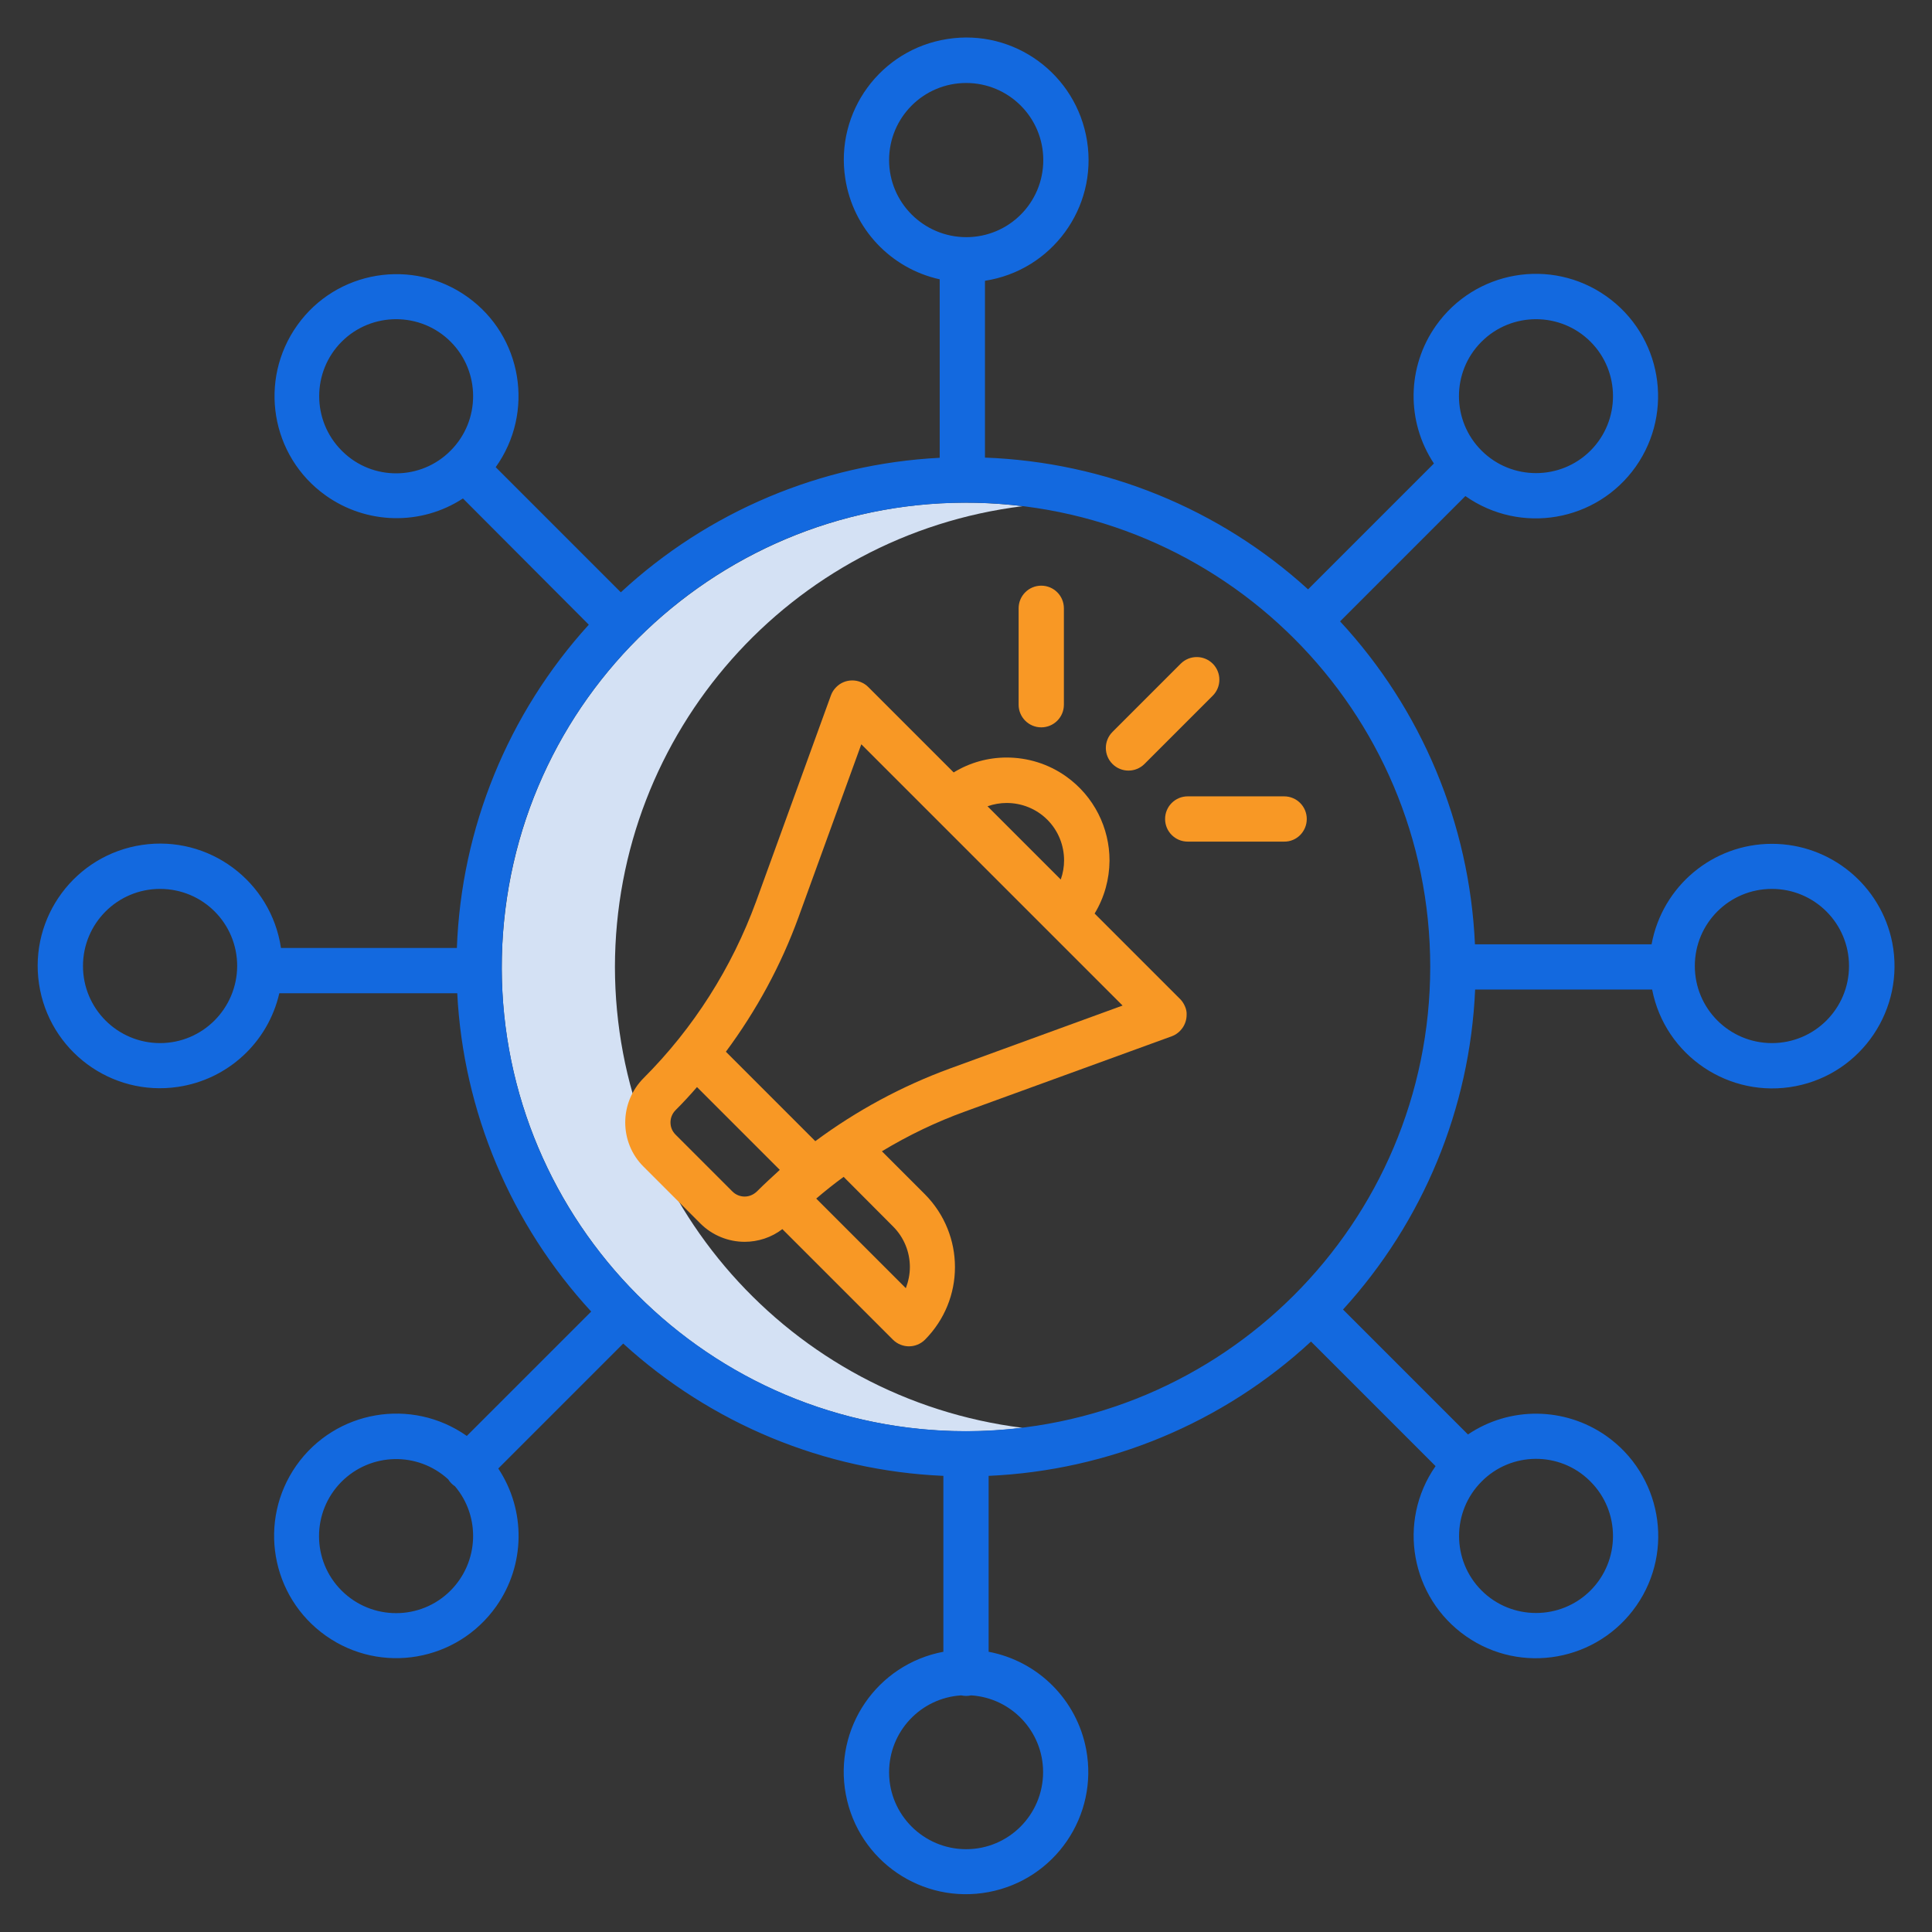 <?xml version="1.0" encoding="utf-8"?>
<!-- Generator: Adobe Illustrator 24.0.2, SVG Export Plug-In . SVG Version: 6.00 Build 0)  -->
<svg version="1.1" id="Layer_1" xmlns="http://www.w3.org/2000/svg" xmlns:xlink="http://www.w3.org/1999/xlink" x="0px" y="0px"
	 viewBox="0 0 105 105" style="enable-background:new 0 0 105 105;" xml:space="preserve">
<rect x="0" y="0" width="105" height="105" fill="#333333" stroke="none"/>
<style type="text/css">
	.st0{opacity:0.01;fill:#FFFFFF;}
	.st1{fill:#D4E1F4;}
	.st2{fill:#1369DF;}
	.st3{fill:#F89825;}
</style>
<g>
	<rect class="st0" width="105" height="105"/>
	<g>
		<g>
			<path class="st1" d="M33.42,52.55c0.02-12.74,9.51-23.48,22.16-25.04c-13.83-1.7-26.42,8.14-28.12,21.97
				c-1.7,13.83,8.14,26.42,21.97,28.12c2.04,0.25,4.11,0.25,6.15,0C42.94,76.02,33.44,65.29,33.42,52.55z"/>
			<path class="st2" d="M96.3,45.86c-3.21,0-5.96,2.3-6.54,5.46h-9.6c-0.29-6.53-2.89-12.76-7.33-17.55l6.81-6.81
				c3,2.11,7.14,1.4,9.26-1.6c2.11-3,1.4-7.14-1.6-9.26s-7.14-1.4-9.26,1.6c-1.58,2.24-1.62,5.21-0.11,7.49l-6.84,6.84
				c-4.82-4.39-11.04-6.92-17.56-7.16v-9.61c3.63-0.56,6.12-3.96,5.55-7.59s-3.96-6.12-7.59-5.55c-3.63,0.56-6.12,3.96-5.55,7.59
				c0.42,2.71,2.46,4.88,5.13,5.47v9.7c-6.45,0.33-12.59,2.92-17.33,7.31l-6.8-6.8c2.13-2.98,1.45-7.12-1.53-9.25
				s-7.12-1.45-9.25,1.53c-2.13,2.98-1.45,7.12,1.53,9.25c2.22,1.59,5.19,1.66,7.47,0.17L32,33.95c-4.39,4.83-6.93,11.05-7.17,17.57
				h-9.56c-0.54-3.63-3.92-6.14-7.55-5.6s-6.14,3.92-5.6,7.55c0.54,3.63,3.92,6.14,7.55,5.6c2.71-0.4,4.9-2.42,5.51-5.09h9.67
				c0.33,6.44,2.91,12.56,7.28,17.3l-6.76,6.76c-3-2.11-7.14-1.4-9.26,1.6c-2.11,3-1.4,7.14,1.6,9.26s7.14,1.4,9.26-1.6
				c1.58-2.24,1.62-5.21,0.11-7.49l6.79-6.79c4.78,4.36,10.93,6.91,17.4,7.19v9.56c-3.61,0.68-5.98,4.15-5.3,7.76
				c0.68,3.61,4.15,5.98,7.76,5.3c3.61-0.68,5.98-4.15,5.3-7.76c-0.51-2.69-2.61-4.79-5.3-5.3v-9.56c6.52-0.29,12.73-2.87,17.52-7.3
				l6.77,6.77c-2.1,3.01-1.35,7.15,1.66,9.25c3.01,2.1,7.15,1.35,9.25-1.66c2.1-3.01,1.35-7.15-1.66-9.25
				c-2.25-1.56-5.22-1.59-7.49-0.06l-6.79-6.79c4.36-4.78,6.9-10.93,7.18-17.39h9.62c0.7,3.6,4.2,5.95,7.8,5.25
				c3.6-0.7,5.95-4.2,5.25-7.8C102.22,48.11,99.48,45.86,96.3,45.86L96.3,45.86z M80.52,18.57c1.63-1.63,4.29-1.63,5.92,0
				c1.63,1.63,1.63,4.29,0,5.92c-1.63,1.63-4.29,1.63-5.92,0c-1.63-1.62-1.64-4.27-0.02-5.9C80.5,18.58,80.51,18.58,80.52,18.57z
				 M48.32,8.7c0-2.31,1.87-4.19,4.19-4.19c2.31,0,4.19,1.87,4.19,4.19s-1.87,4.19-4.19,4.19C50.19,12.88,48.32,11.01,48.32,8.7z
				 M18.57,24.49c-1.63-1.63-1.63-4.29,0-5.92c1.63-1.63,4.29-1.63,5.92,0c1.63,1.63,1.63,4.29,0,5.92
				c-1.61,1.63-4.25,1.65-5.88,0.04C18.6,24.52,18.58,24.5,18.57,24.49z M8.7,56.69c-2.31,0-4.19-1.87-4.19-4.19
				c0-2.31,1.87-4.19,4.19-4.19s4.19,1.87,4.19,4.19v0C12.88,54.81,11.01,56.69,8.7,56.69z M24.49,86.44
				c-1.63,1.64-4.28,1.64-5.92,0.01c-1.64-1.63-1.64-4.28-0.01-5.92c1.59-1.59,4.14-1.65,5.8-0.13c0.09,0.15,0.22,0.28,0.37,0.38
				C26.13,82.44,26.02,84.9,24.49,86.44z M56.69,96.31c0,2.31-1.87,4.19-4.18,4.19c-2.31,0-4.19-1.87-4.19-4.18
				c0-2.21,1.71-4.04,3.92-4.18c0.18,0.04,0.36,0.04,0.54,0C54.97,92.28,56.69,94.1,56.69,96.31L56.69,96.31z M86.44,80.52
				c1.63,1.63,1.63,4.29,0,5.92c-1.63,1.63-4.29,1.63-5.92,0c-1.63-1.63-1.63-4.29,0-5.92c1.61-1.63,4.25-1.65,5.88-0.04
				C86.41,80.49,86.42,80.5,86.44,80.52z M52.5,77.78c-13.93,0-25.23-11.3-25.23-25.23s11.3-25.23,25.23-25.23
				s25.23,11.3,25.23,25.23C77.72,66.48,66.43,77.76,52.5,77.78z M96.3,56.69c-2.31,0-4.19-1.87-4.19-4.19s1.87-4.19,4.19-4.19
				c2.31,0,4.19,1.87,4.19,4.19v0C100.49,54.81,98.62,56.69,96.3,56.69z"/>
		</g>
		<g>
			<path class="st3" d="M64.42,54.74L64.42,54.74L64.42,54.74L64.42,54.74c-0.06-0.15-0.14-0.29-0.25-0.41l0,0l-0.04-0.04l0,0
				l-0.02-0.02l-4.62-4.62c0.54-0.89,0.8-1.88,0.81-2.86l0,0v-0.02l0-0.01l0,0c0-1.75-0.83-3.48-2.37-4.57
				c-0.96-0.68-2.09-1.02-3.22-1.02c-1,0-2,0.27-2.88,0.81l-4.64-4.64c-0.24-0.24-0.56-0.36-0.87-0.36c-0.32,0-0.63,0.12-0.87,0.36
				c-0.13,0.13-0.23,0.28-0.29,0.45L41.09,49l0,0c-1.32,3.6-3.4,6.88-6.11,9.59c-0.66,0.66-1,1.54-1,2.41h0v0h0l0,0l0,0
				c0,0.87,0.33,1.75,1,2.41l0,0l3.08,3.08l0,0l0,0c0.66,0.66,1.54,1,2.41,1c0.72,0,1.45-0.23,2.05-0.69l6.01,6.01
				c0.24,0.24,0.56,0.36,0.87,0.36c0.31,0,0.63-0.12,0.87-0.36l0,0l0,0l0,0l0,0l0,0l0,0l0,0c1.08-1.09,1.63-2.51,1.63-3.94l0,0
				v-0.01l0,0c0-1.43-0.55-2.86-1.63-3.95l0,0l0,0l0,0l0,0l0,0l-2.34-2.34c1.44-0.87,2.96-1.6,4.54-2.17l11.21-4.08
				c0.25-0.09,0.45-0.26,0.59-0.46c0.14-0.2,0.22-0.45,0.22-0.7C64.5,55.01,64.47,54.87,64.42,54.74L64.42,54.74z M56.92,44.55
				c0.6,0.6,0.91,1.4,0.91,2.21c0,0.35-0.06,0.7-0.18,1.04l-3.98-3.98c0.34-0.12,0.69-0.18,1.04-0.18
				C55.52,43.64,56.32,43.95,56.92,44.55z M51.63,58.07L51.63,58.07L51.63,58.07c-2.62,0.96-5.08,2.29-7.32,3.95l-4.86-4.86
				c1.66-2.24,3-4.7,3.95-7.32l0,0l3.41-9.39l14.2,14.2L51.63,58.07L51.63,58.07z M41.18,64.71L41.18,64.71l-0.04,0.04c0,0,0,0,0,0
				l0,0c-0.19,0.18-0.42,0.28-0.67,0.28c-0.24,0-0.48-0.09-0.67-0.28l-3.08-3.08l0,0c-0.19-0.19-0.28-0.42-0.28-0.67
				c0-0.24,0.09-0.48,0.28-0.67c0.4-0.4,0.79-0.82,1.16-1.25l4.5,4.5C41.98,63.95,41.57,64.32,41.18,64.71z M41.47,65.08
				L41.47,65.08L41.47,65.08L41.47,65.08z M48.54,66.66c0.6,0.6,0.91,1.4,0.91,2.2c0,0.39-0.08,0.78-0.22,1.15l-4.87-4.87
				c0.48-0.41,0.98-0.81,1.49-1.18L48.54,66.66z"/>
			<path class="st3" d="M65.91,36.07L65.91,36.07c-0.48-0.48-1.26-0.48-1.74,0l-3.71,3.71c-0.48,0.48-0.48,1.26,0,1.74l0,0
				c0.48,0.48,1.26,0.48,1.74,0l3.71-3.71C66.39,37.33,66.39,36.55,65.91,36.07z"/>
			<path class="st3" d="M56.59,31.83L56.59,31.83c-0.68,0-1.23,0.55-1.23,1.23l0,5.24c0,0.68,0.55,1.23,1.23,1.23l0,0
				c0.68,0,1.23-0.55,1.23-1.23l0-5.24C57.82,32.38,57.27,31.83,56.59,31.83z"/>
			<path class="st3" d="M71.02,44.51L71.02,44.51c0-0.68-0.55-1.23-1.23-1.23l-5.24,0c-0.68,0-1.23,0.55-1.23,1.23l0,0
				c0,0.68,0.55,1.23,1.23,1.23l5.24,0C70.47,45.75,71.02,45.19,71.02,44.51z"/>
		</g>
	</g>
</g>
</svg>
